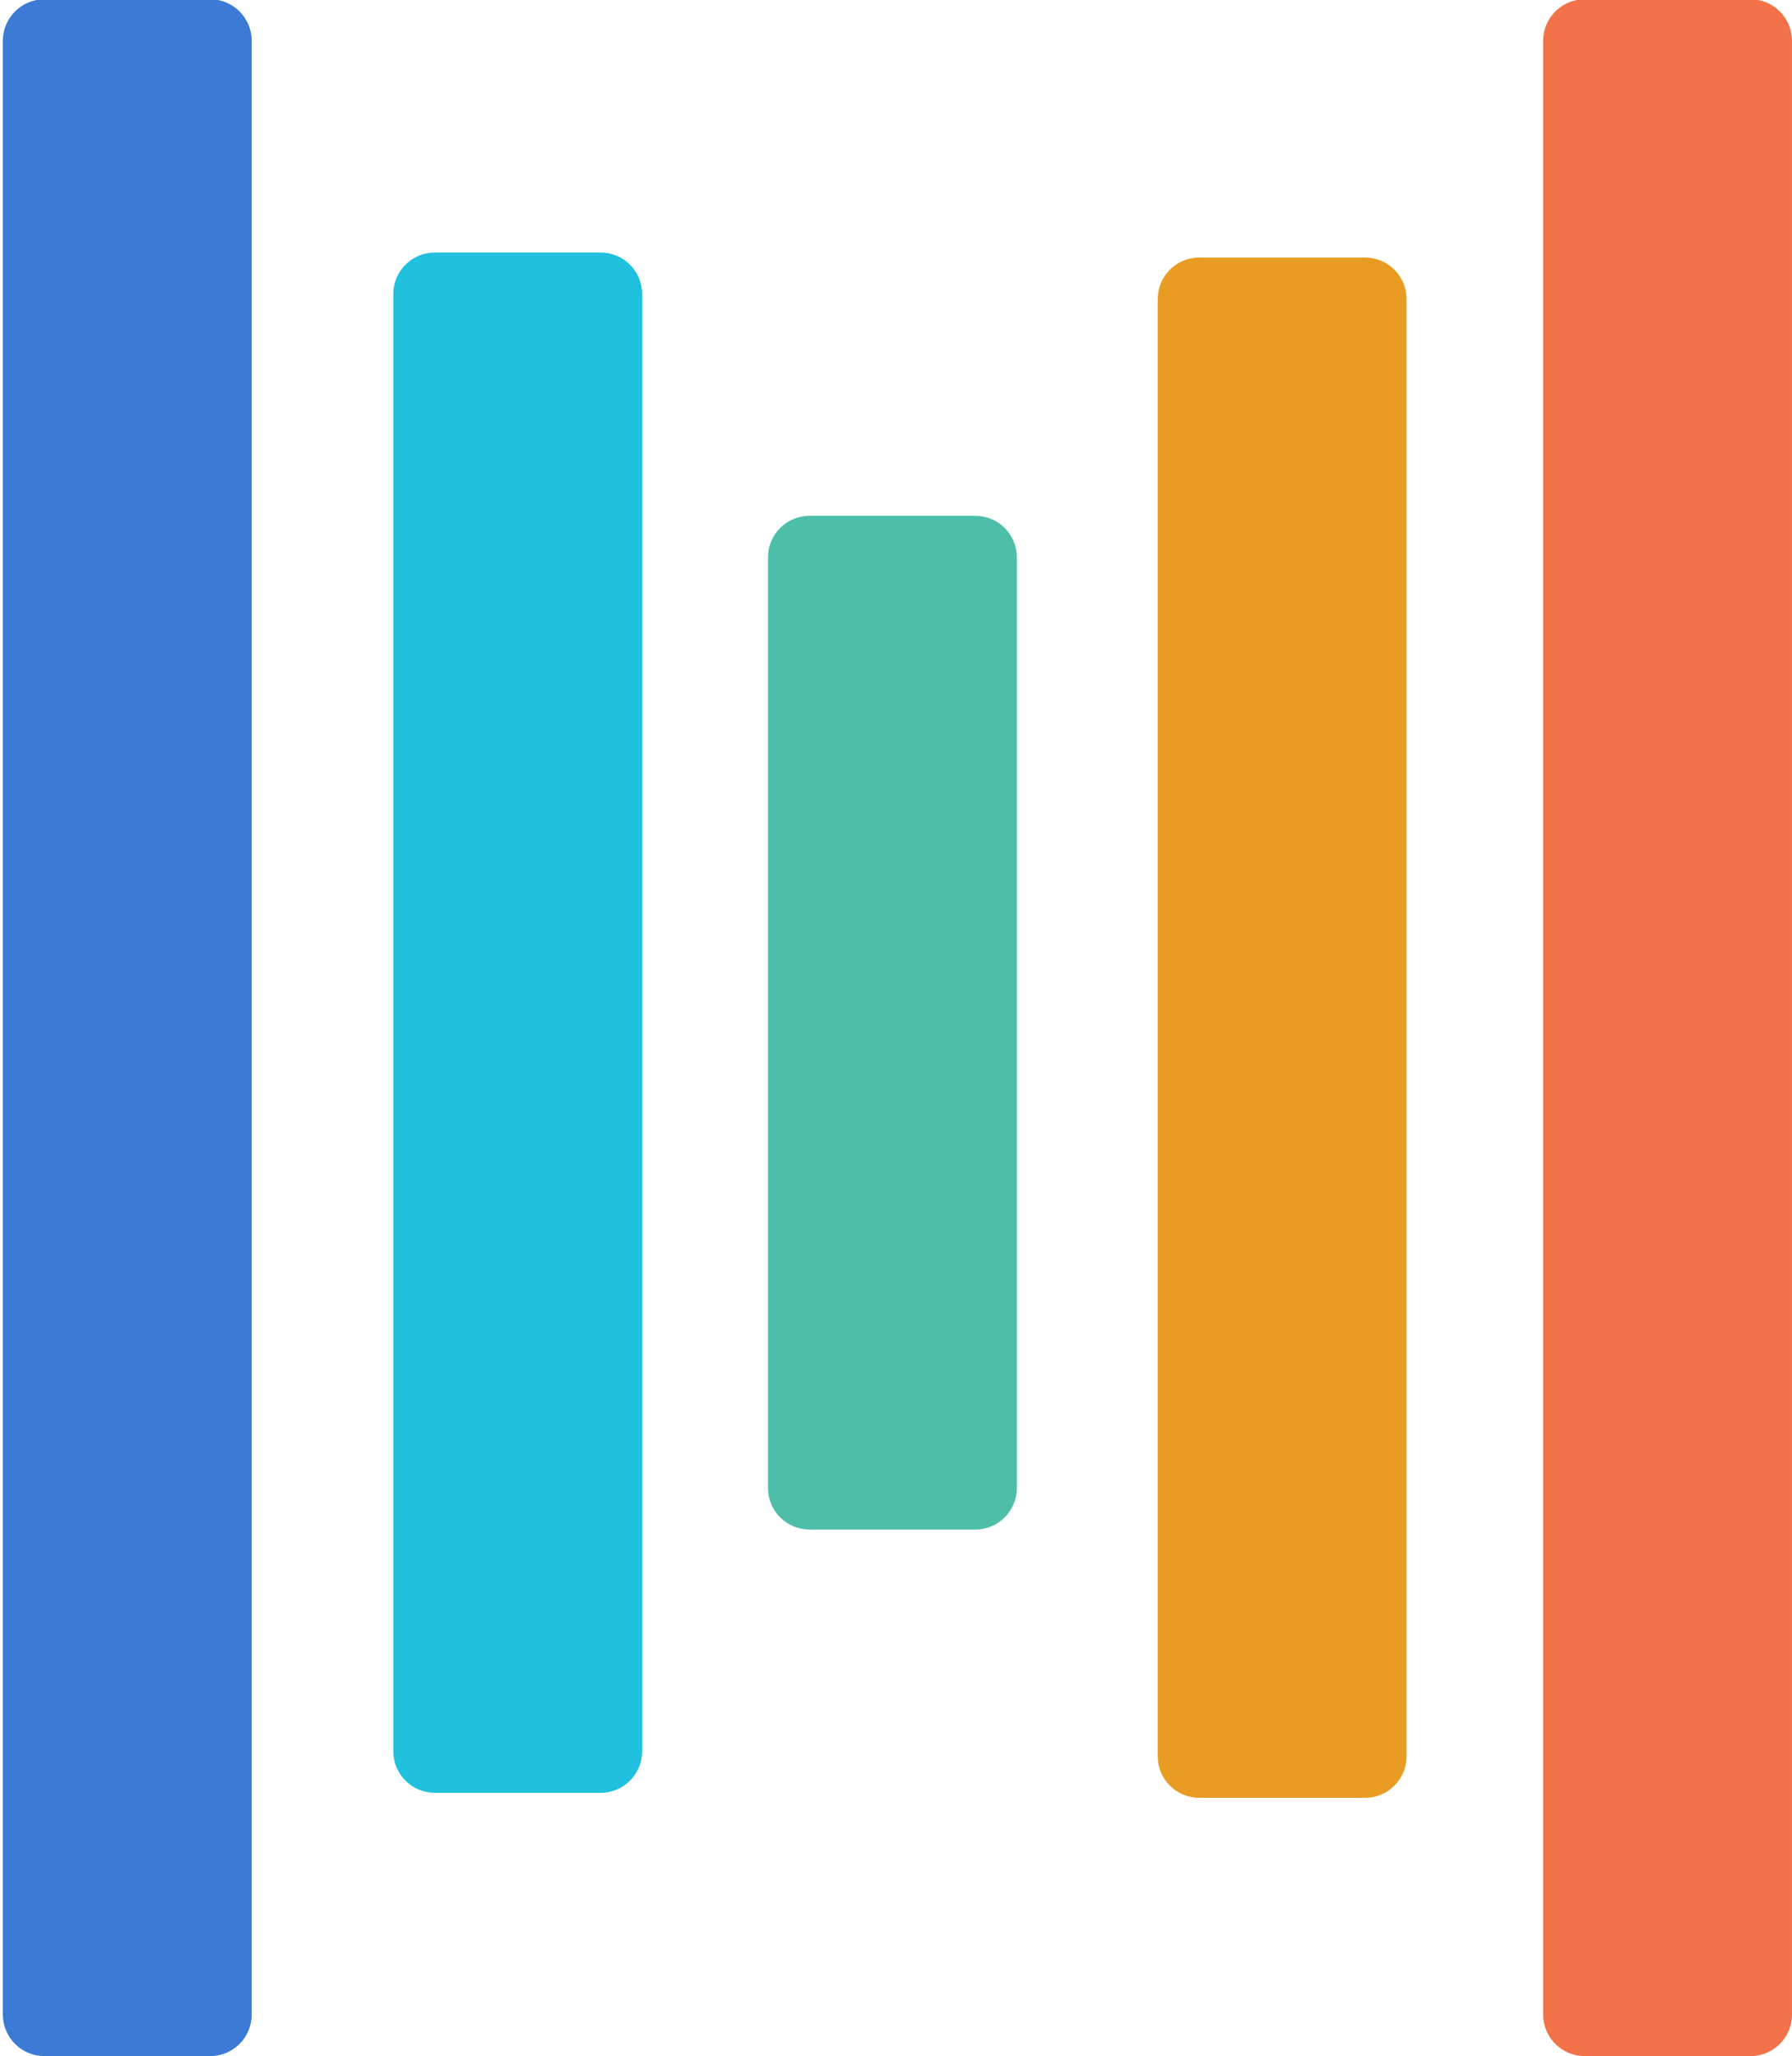 <?xml version="1.0" encoding="utf-8"?>
<!-- Generator: Adobe Illustrator 19.0.0, SVG Export Plug-In . SVG Version: 6.00 Build 0)  -->
<svg version="1.1" id="Layer_1" xmlns="http://www.w3.org/2000/svg" xmlns:xlink="http://www.w3.org/1999/xlink" x="0px" y="0px"
	 viewBox="-180 253.6 250.6 287.4" style="enable-background:new -180 253.6 250.6 287.4;" xml:space="preserve">
<style type="text/css">
	.st0{fill:#F37249;}
	.st1{fill:#3B7AD5;}
	.st2{fill:#1FC1DE;}
	.st3{fill:#E99C23;}
	.st4{fill:#4DBFA9;}
</style>
<path class="st0" d="M70.6,535.2c0,3.2-2.6,5.8-5.8,5.8H41.6c-3.2,0-5.8-2.6-5.8-5.8V259.3c0-3.2,2.6-5.8,5.8-5.8h23.2
	c3.2,0,5.8,2.6,5.8,5.8L70.6,535.2L70.6,535.2z"/>
<path class="st1" d="M-144.8,259.3c0-3.2-2.6-5.8-5.8-5.8h-23.2c-3.2,0-5.8,2.6-5.8,5.8v275.9c0,3.2,2.6,5.8,5.8,5.8h23.2
	c3.2,0,5.8-2.6,5.8-5.8L-144.8,259.3z"/>
<path class="st2" d="M-90.2,498.4c0,3.2-2.6,5.8-5.8,5.8h-23.2c-3.2,0-5.8-2.6-5.8-5.8V294.7c0-3.2,2.6-5.8,5.8-5.8H-96
	c3.2,0,5.8,2.6,5.8,5.8L-90.2,498.4L-90.2,498.4z"/>
<path class="st3" d="M16.7,499.1c0,3.2-2.6,5.8-5.8,5.8h-23.2c-3.2,0-5.8-2.6-5.8-5.8V295.4c0-3.2,2.6-5.8,5.8-5.8h23.2
	c3.2,0,5.8,2.6,5.8,5.8V499.1z"/>
<path class="st4" d="M-37.8,461.6c0,3.2-2.6,5.8-5.8,5.8h-23.2c-3.2,0-5.8-2.6-5.8-5.8V331.5c0-3.2,2.6-5.8,5.8-5.8h23.2
	c3.2,0,5.8,2.6,5.8,5.8L-37.8,461.6L-37.8,461.6z"/>
</svg>
